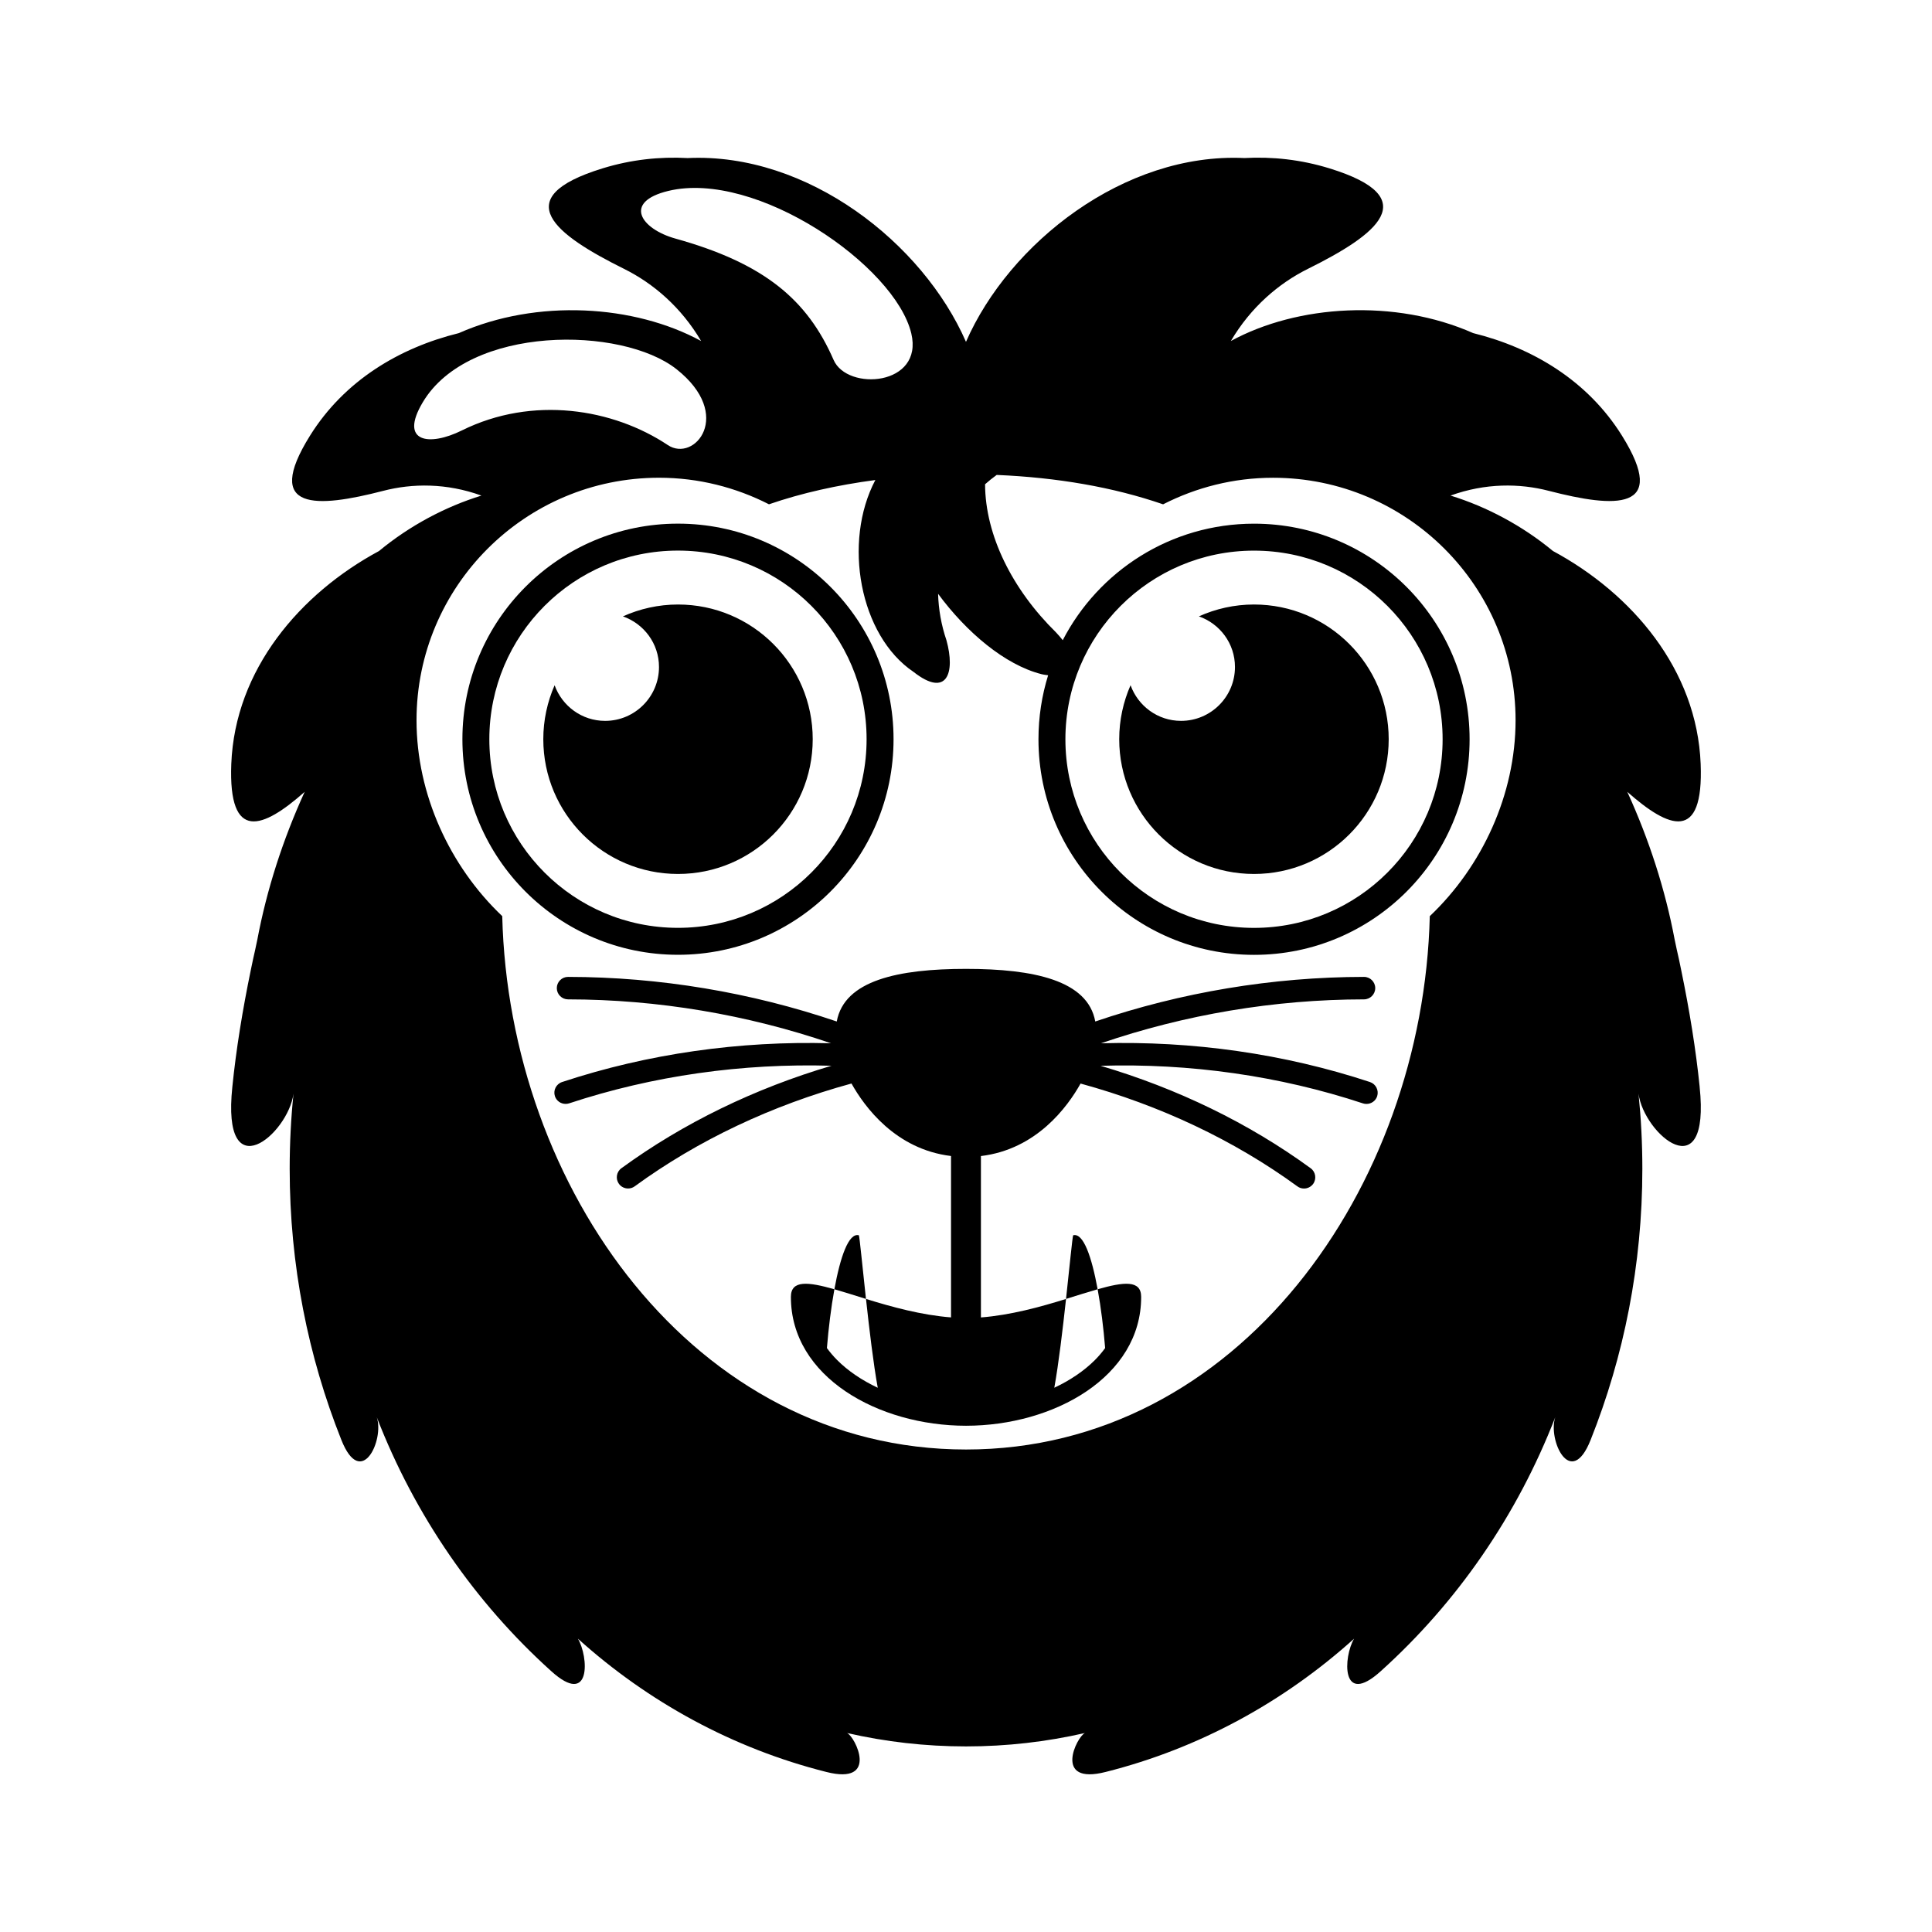 <?xml version="1.0" encoding="UTF-8"?>
<!-- Uploaded to: SVG Repo, www.svgrepo.com, Generator: SVG Repo Mixer Tools -->
<svg fill="#000000" width="800px" height="800px" version="1.1" viewBox="144 144 512 512" xmlns="http://www.w3.org/2000/svg">
 <g>
  <path d="m380.8 339.9c0-31.543-25.582-57.129-57.129-57.129-31.555 0-57.129 25.582-57.129 57.129 0 31.555 25.574 57.129 57.129 57.129 31.543 0 57.129-25.574 57.129-57.129zm-107.12 0c0-27.605 22.375-49.988 49.988-49.988 27.605 0 49.988 22.383 49.988 49.988 0 27.609-22.383 49.988-49.988 49.988-27.609 0-49.988-22.371-49.988-49.988z"/>
  <path d="m359.38 339.9c0-19.719-15.98-35.699-35.699-35.699-5.203 0-10.141 1.145-14.602 3.144 5.559 1.953 9.562 7.188 9.562 13.418 0 7.879-6.398 14.277-14.277 14.277-6.184 0-11.395-3.945-13.387-9.438-1.914 4.383-2.996 9.211-2.996 14.297 0 19.719 15.98 35.711 35.699 35.711s35.699-15.988 35.699-35.711z"/>
  <path d="m476.32 375.61c19.719 0 35.699-15.992 35.699-35.711s-15.98-35.699-35.699-35.699c-5.203 0-10.148 1.145-14.602 3.144 5.562 1.953 9.562 7.188 9.562 13.418 0 7.879-6.398 14.277-14.289 14.277-6.184 0-11.395-3.949-13.383-9.445-1.918 4.383-3.004 9.215-3.004 14.309 0.012 19.719 15.996 35.707 35.715 35.707z"/>
  <path d="m594.43 432.03c-0.992-9.766-2.676-20.242-4.938-31.156-0.383-1.93-0.754-3.613-1.094-5.059-0.195-0.938-0.383-1.848-0.59-2.785-2.508-13.324-6.769-26.5-12.555-39.18 11.059 9.777 20.258 13.441 19.441-7.391-0.973-25.051-18.254-45.18-39.145-56.438-8.082-6.691-17.531-11.73-27.141-14.688 9.23-3.344 18.285-3.269 26.027-1.258 17.543 4.535 31.953 5.512 19.406-14.621-9.062-14.523-23.59-23.262-39.438-27.18-20.742-9.168-46.543-7.535-64.215 2.098 5.316-8.996 12.695-15.285 20.418-19.121 18.211-9.035 31.145-18.801 5.707-26.637-7.516-2.316-15.094-3.141-22.555-2.731-31.836-1.496-62.336 22.559-73.762 48.711-11.426-26.152-41.922-50.203-73.758-48.707-7.457-0.406-15.039 0.414-22.555 2.731-25.438 7.836-12.504 17.602 5.707 26.637 7.723 3.836 15.105 10.121 20.418 19.121-17.68-9.633-43.473-11.262-64.215-2.098-15.852 3.91-30.379 12.652-39.438 27.18-12.555 20.133 1.848 19.16 19.406 14.621 7.742-2.012 16.797-2.086 26.023 1.258-9.598 2.957-19.055 7.996-27.137 14.688-20.895 11.254-38.172 31.387-39.152 56.438-0.805 20.832 8.395 17.168 19.441 7.391-5.785 12.688-10.035 25.859-12.543 39.18-0.215 0.945-0.395 1.879-0.598 2.816-0.324 1.426-0.699 3.098-1.082 4.996-2.262 10.922-3.953 21.422-4.938 31.18-2.891 27.523 14.75 12.594 16.207 1.82-0.672 6.535-1.012 13.164-1.012 19.895 0 25.457 4.871 49.699 13.688 71.832 5.273 13.297 11.438 0.012 9.387-6.012 10.125 26.137 26.098 49.172 46.219 67.293 10.688 9.703 9.93-3.879 7.082-8.59 18.645 16.797 41.09 29.086 65.812 35.316 14.102 3.594 7.684-9.355 5.531-10.312 10.156 2.324 20.691 3.551 31.508 3.551 10.828 0 21.367-1.23 31.52-3.551-2.156 0.953-8.57 13.906 5.523 10.312 24.719-6.227 47.172-18.52 65.812-35.316-2.836 4.715-3.602 18.293 7.094 8.59 20.121-18.129 36.094-41.16 46.219-67.293-2.047 6.019 4.109 19.305 9.375 6.012 8.816-22.133 13.699-46.375 13.699-71.832 0-6.731-0.344-13.359-1.012-19.895 1.434 10.777 19.074 25.703 16.195-1.816zm-271.42-224.8c-9.18-2.559-14.012-9.715-1.891-12.637 23.25-5.598 60.105 19.809 64.383 37.766 3.316 13.934-16.965 15.34-20.586 7.031-6.965-15.996-18.422-25.617-41.906-32.16zm-56.621 50.844c-8.539 4.242-16.738 3.25-10.352-7.465 12.242-20.547 52.766-20.223 67.25-8.766 15.32 12.121 4.762 24.816-2.312 20.102-14.484-9.656-35.816-13.172-54.586-3.871zm256.52 128.72c-1.773 71.988-50.855 141.34-122.9 141.34-72.059 0-121.14-69.359-122.91-141.35-13.879-13.164-22.715-32.258-22.715-51.902 0-35.492 28.773-64.277 64.266-64.277 10.5 0 20.383 2.574 29.137 7.039 8.734-3.012 18.203-5.106 28.191-6.434-8.691 16.469-4.16 41.23 10.105 50.84 8.953 7.031 11.098 0.156 8.746-8.352-1.391-4.09-2.106-8.242-2.223-12.332 7.508 10.176 17.695 18.824 27.387 21.289 0.68 0.172 1.18 0.195 1.773 0.301-1.664 5.356-2.559 11.047-2.559 16.957 0 31.559 25.574 57.133 57.133 57.133 31.547 0 57.121-25.574 57.121-57.133 0-31.547-25.574-57.133-57.121-57.133-22.082 0-41.203 12.543-50.703 30.879-0.551-0.695-1.125-1.391-1.797-2.086-11.582-11.375-18.727-25.723-18.785-39.242 0.973-0.863 1.996-1.684 3.078-2.469 16.012 0.676 30.859 3.223 44.102 7.789 8.758-4.469 18.637-7.039 29.145-7.039 35.492 0 64.266 28.781 64.266 64.277-0.008 19.637-8.844 38.738-22.734 51.902zm-46.578-96.871c27.605 0 49.977 22.383 49.977 49.988 0 27.609-22.375 49.988-49.977 49.988-27.609 0-49.988-22.375-49.988-49.988 0.008-27.602 22.383-49.988 49.988-49.988z"/>
  <path d="m428.4 471.36c-0.215 0.613-0.926 8.039-1.891 16.867 3.043-0.941 5.875-1.848 8.375-2.562-1.566-8.566-3.777-15.027-6.484-14.305z"/>
  <path d="m371.61 471.36c-2.707-0.727-4.926 5.738-6.488 14.305 2.504 0.715 5.34 1.621 8.367 2.562-0.969-8.828-1.664-16.254-1.879-16.867z"/>
  <path d="m507.06 430.75c-22.754-7.512-47.066-10.941-71.277-10.27 22.176-7.594 45.914-11.621 69.695-11.637 1.641-0.012 2.973-1.34 2.973-2.984 0-1.633-1.328-2.973-2.973-2.973-24.285 0.023-48.543 4.106-71.223 11.82-1.969-10.918-16.355-13.945-34.254-13.945-17.895 0-32.273 3.027-34.25 13.945-22.676-7.707-46.93-11.793-71.207-11.82h-0.012c-1.641 0-2.973 1.34-2.973 2.973 0 1.641 1.328 2.973 2.973 2.984 23.773 0.016 47.516 4.047 69.691 11.637-24.223-0.676-48.527 2.754-71.273 10.27-1.559 0.523-2.402 2.195-1.891 3.758 0.414 1.25 1.578 2.035 2.828 2.035 0.316 0 0.621-0.039 0.938-0.145 22.188-7.332 45.906-10.66 69.535-9.965-20.309 5.992-39.297 15.195-55.68 27.156-1.328 0.961-1.613 2.828-0.648 4.152 0.578 0.797 1.496 1.219 2.414 1.219 0.598 0 1.219-0.176 1.754-0.57 16.785-12.258 36.445-21.508 57.453-27.25 3.465 6.191 11.684 17.441 26.379 19.211v42.77c-7.859-0.613-15.723-2.781-22.535-4.891 0.875 8.035 1.969 17.234 3.117 23.539-4.18-1.969-7.875-4.449-10.766-7.352-1.012-1.012-1.898-2.074-2.707-3.168 0.43-5.266 1.102-10.758 1.984-15.582-6.969-1.988-11.516-2.484-11.527 1.996-0.051 21.246 23.199 34.172 46.406 34.172 23.215 0 46.465-12.93 46.414-34.172-0.012-4.481-4.566-3.981-11.531-1.996 0.887 4.828 1.559 10.316 1.988 15.582-0.805 1.094-1.691 2.156-2.715 3.18-2.891 2.891-6.574 5.371-10.758 7.332 1.145-6.297 2.231-15.492 3.109-23.527-6.812 2.117-14.691 4.289-22.555 4.898v-42.77c14.711-1.762 22.949-13.023 26.406-19.211 21.02 5.75 40.668 15 57.465 27.25 0.527 0.395 1.145 0.57 1.754 0.57 0.926 0 1.82-0.422 2.414-1.219 0.961-1.328 0.672-3.188-0.648-4.152-16.383-11.961-35.371-21.16-55.688-27.156 23.633-0.699 47.359 2.629 69.539 9.965 0.316 0.105 0.629 0.145 0.938 0.145 1.25 0 2.414-0.785 2.828-2.035 0.496-1.578-0.352-3.25-1.906-3.769z"/>
 </g>
</svg>
